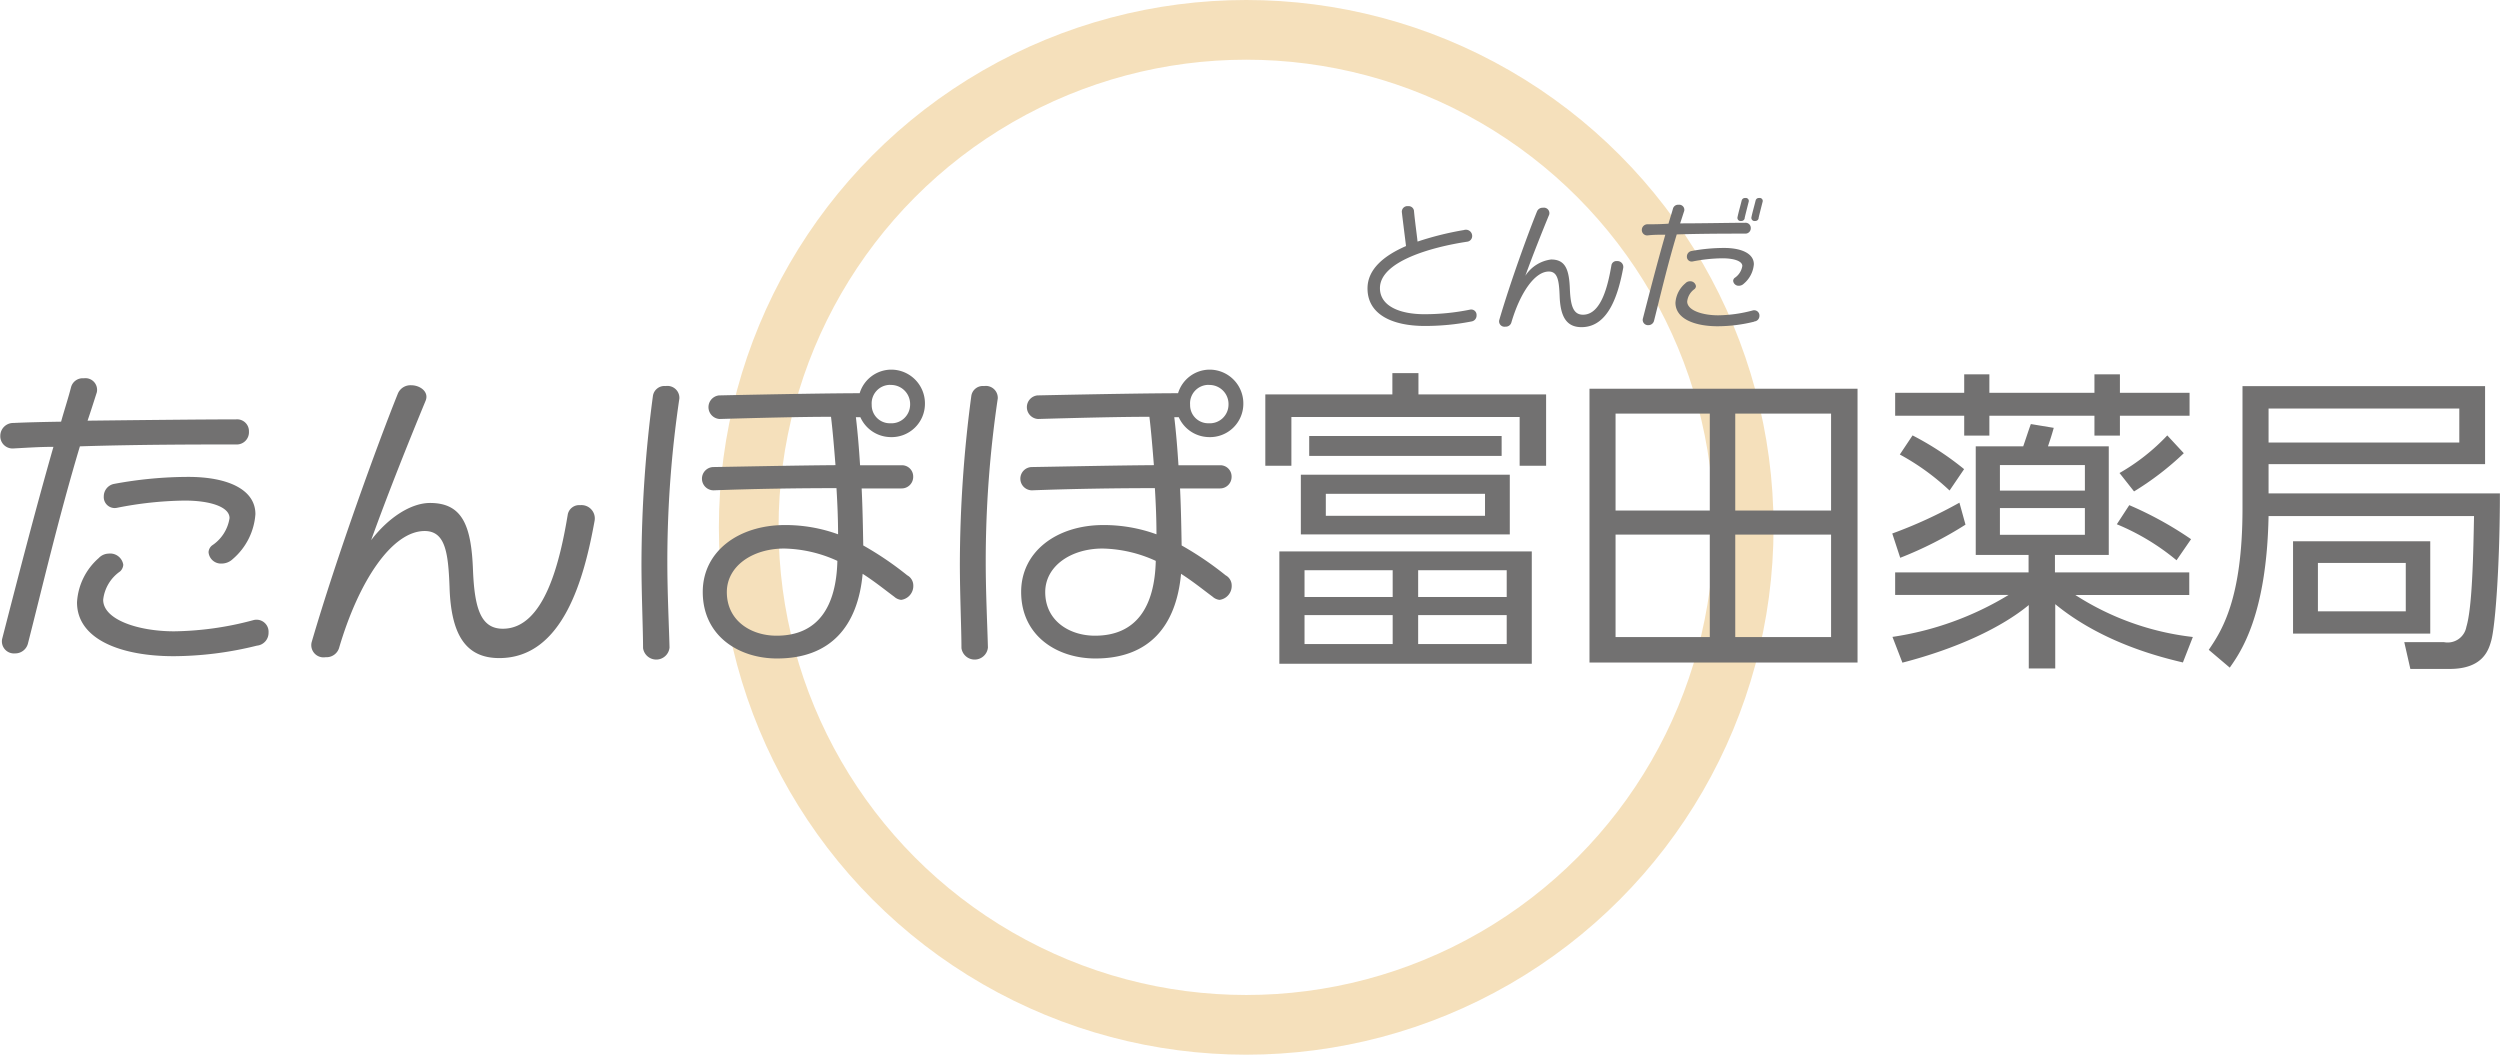 <svg id="レイヤー_2" data-name="レイヤー 2" xmlns="http://www.w3.org/2000/svg" viewBox="0 0 251.26 106"><defs><style>.cls-1{fill:none;stroke:#f5e0bb;stroke-miterlimit:10;stroke-width:6px;}.cls-2{fill:#727171;}</style></defs><title>store_guide_h2</title><circle class="cls-1" cx="125.25" cy="53" r="50"/><path class="cls-2" d="M739.46,587.36c-3.39,0-9.79,0-15.68.19-2.14,7.14-3.81,14.3-5.22,19.81a1.32,1.32,0,0,1-1.31,1,1.21,1.21,0,0,1-1.28-1.47c1.6-6.21,3.26-12.67,5.15-19.29-1.44,0-2.82.1-4,.16a1.23,1.23,0,0,1-1.34-1.28,1.3,1.3,0,0,1,1.34-1.28c1.25-.06,2.91-0.1,4.77-0.13,0.32-1.15.7-2.3,1-3.46a1.21,1.21,0,0,1,1.28-.9,1.17,1.17,0,0,1,1.31,1.41c-0.32,1-.61,1.92-0.93,2.85,5.31-.06,11.49-0.13,14.91-0.13a1.19,1.19,0,0,1,1.31,1.22A1.23,1.23,0,0,1,739.46,587.36Zm2.11,20.22a35.13,35.13,0,0,1-8.38,1.06c-5.22,0-9.7-1.66-9.7-5.41a6.39,6.39,0,0,1,2.18-4.45,1.41,1.41,0,0,1,1-.45,1.33,1.33,0,0,1,1.47,1.12,1,1,0,0,1-.32.67,4,4,0,0,0-1.7,2.85c0,2,3.52,3.17,7.14,3.17a31.85,31.85,0,0,0,7.94-1.12,1.21,1.21,0,0,1,1.54,1.25A1.29,1.29,0,0,1,741.57,607.58Zm-2.43-8.7a1.62,1.62,0,0,1-1.12.45,1.25,1.25,0,0,1-1.31-1.15,0.94,0.94,0,0,1,.35-0.67,4,4,0,0,0,1.76-2.75c0-1.12-1.92-1.76-4.51-1.76a36.75,36.75,0,0,0-6.82.73,1.1,1.1,0,0,1-1.31-1.15,1.28,1.28,0,0,1,1-1.25,41,41,0,0,1,7.49-.71c4.06,0,6.75,1.31,6.75,3.74A6.54,6.54,0,0,1,739.14,598.88Z" transform="translate(-715.75 -542.69)"/><path class="cls-2" d="M765.93,608.83c-3.39,0-4.86-2.37-5-7.17-0.13-3.42-.42-5.6-2.5-5.6-3.23,0-6.59,4.9-8.61,11.78a1.32,1.32,0,0,1-1.34.9,1.23,1.23,0,0,1-1.41-1.5c2.53-8.67,6.66-20,8.67-25a1.37,1.37,0,0,1,1.34-.83c0.9,0,1.82.67,1.44,1.57-1.6,3.87-3.71,9.12-5.47,14,1.73-2.27,4-3.74,5.92-3.74,3.3,0,4.16,2.34,4.32,6.82,0.16,3.81.8,5.82,3,5.82,4.22,0,5.76-6.88,6.53-11.52a1.17,1.17,0,0,1,1.25-.9,1.34,1.34,0,0,1,1.44,1.57C774.47,600.77,772.36,608.83,765.93,608.83Z" transform="translate(-715.75 -542.69)"/><path class="cls-2" d="M782.82,599.16c0,3.11.16,6.3,0.22,8.61a1.34,1.34,0,0,1-2.66.06c0-1.86-.16-5.44-0.16-8.54a129.38,129.38,0,0,1,1.15-16.8,1.17,1.17,0,0,1,1.28-1,1.2,1.2,0,0,1,1.38,1.25A111.49,111.49,0,0,0,782.82,599.16Zm22.4-12.54a3.37,3.37,0,0,1-3-2h-0.45c0.19,1.6.32,3.23,0.42,4.83h4.16a1.13,1.13,0,0,1,1.18,1.15,1.16,1.16,0,0,1-1.18,1.18h-4c0.1,2.08.13,4.06,0.16,5.73a32.62,32.62,0,0,1,4.42,3,1.16,1.16,0,0,1,.61,1,1.41,1.41,0,0,1-1.22,1.47,1.24,1.24,0,0,1-.7-0.32c-0.83-.61-1.92-1.5-3.17-2.3-0.48,5.21-3.17,8.51-8.61,8.51-3.81,0-7.46-2.24-7.46-6.69,0-4.06,3.58-6.72,8.26-6.72a15.44,15.44,0,0,1,5.34.93c0-1.44-.06-3-0.16-4.64-3.68,0-8.1.06-12.35,0.22a1.17,1.17,0,1,1,0-2.34c3.68-.06,8.22-0.16,12.25-0.19-0.13-1.63-.26-3.26-0.45-4.86-2.88,0-7,.1-11.2.22a1.19,1.19,0,0,1-.06-2.37c6-.13,11.65-0.22,14.14-0.22a3.33,3.33,0,0,1,3.17-2.37,3.39,3.39,0,0,1,3.39,3.39A3.35,3.35,0,0,1,805.22,586.62Zm-10.66,11.2c-3.17,0-5.76,1.76-5.76,4.38,0,2.88,2.43,4.38,5,4.38,4.16,0,6-2.91,6.11-7.52A13.42,13.42,0,0,0,794.57,597.82Zm10.66-16.45a1.86,1.86,0,0,0-1.86,2,1.82,1.82,0,0,0,1.86,1.86,1.88,1.88,0,0,0,2-1.86A1.92,1.92,0,0,0,805.22,581.38Z" transform="translate(-715.75 -542.69)"/><path class="cls-2" d="M814.82,599.16c0,3.11.16,6.3,0.22,8.61a1.34,1.34,0,0,1-2.66.06c0-1.86-.16-5.44-0.16-8.54a129.38,129.38,0,0,1,1.15-16.8,1.17,1.17,0,0,1,1.28-1,1.2,1.2,0,0,1,1.38,1.25A111.49,111.49,0,0,0,814.82,599.16Zm22.4-12.54a3.37,3.37,0,0,1-3-2h-0.45c0.19,1.6.32,3.23,0.42,4.83h4.16a1.13,1.13,0,0,1,1.18,1.15,1.16,1.16,0,0,1-1.18,1.18h-4c0.1,2.08.13,4.06,0.16,5.73a32.62,32.62,0,0,1,4.42,3,1.16,1.16,0,0,1,.61,1,1.41,1.41,0,0,1-1.22,1.47,1.24,1.24,0,0,1-.7-0.32c-0.83-.61-1.92-1.5-3.17-2.3-0.48,5.21-3.17,8.51-8.61,8.51-3.81,0-7.46-2.24-7.46-6.69,0-4.06,3.58-6.72,8.26-6.72a15.44,15.44,0,0,1,5.34.93c0-1.44-.06-3-0.16-4.64-3.68,0-8.1.06-12.35,0.22a1.17,1.17,0,1,1,0-2.34c3.68-.06,8.22-0.16,12.25-0.19-0.13-1.63-.26-3.26-0.45-4.86-2.88,0-7,.1-11.2.22a1.19,1.19,0,0,1-.06-2.37c6-.13,11.65-0.22,14.14-0.22a3.33,3.33,0,0,1,3.17-2.37,3.39,3.39,0,0,1,3.39,3.39A3.35,3.35,0,0,1,837.22,586.62Zm-10.66,11.2c-3.17,0-5.76,1.76-5.76,4.38,0,2.88,2.43,4.38,5,4.38,4.16,0,6-2.91,6.11-7.52A13.42,13.42,0,0,0,826.57,597.82Zm10.66-16.45a1.86,1.86,0,0,0-1.86,2,1.82,1.82,0,0,0,1.86,1.86,1.88,1.88,0,0,0,2-1.86A1.92,1.92,0,0,0,837.22,581.38Z" transform="translate(-715.75 -542.69)"/><path class="cls-2" d="M858.31,580.19v2.14h12.83v7.17h-2.66v-4.9H845.54v4.9h-2.62v-7.17h12.77v-2.14h2.62ZM869.7,609.4H844.33V598.11H869.7V609.4Zm-2.21-13h-21v-6h21v6ZM855.72,600h-8.86v2.69h8.86V600Zm0,4.51h-8.86v2.91h8.86v-2.91Zm-8.38-18h19.33v2H847.33v-2ZM865,592.32H849v2.21h16v-2.21Zm2.18,7.68h-8.9v2.69h8.9V600Zm0,4.51h-8.9v2.91h8.9v-2.91Z" transform="translate(-715.75 -542.69)"/><path class="cls-2" d="M902.44,581.76v27.52H875.5V581.76h26.94Zm-14.85,2.5h-9.47V594h9.47v-9.73Zm0,12.16h-9.47v10.3h9.47v-10.3Zm12.19-12.16h-9.63V594h9.63v-9.73Zm0,12.16h-9.63v10.3h9.63v-10.3Z" transform="translate(-715.75 -542.69)"/><path class="cls-2" d="M906.22,602.49v-2.27h13.41v-1.76h-5.31V587.55h4.77c0.13-.35.64-1.92,0.77-2.24l2.3,0.38c-0.22.8-.38,1.25-0.58,1.86h6.11v10.91h-5.41v1.76h13.5v2.27H924.33a27.54,27.54,0,0,0,11.81,4.22l-1,2.56c-2-.48-8-1.89-12.83-5.86v6.46h-2.66v-6.37c-2.72,2.24-7.14,4.35-12.7,5.79l-1-2.59a31.19,31.19,0,0,0,11.68-4.22H906.22Zm-0.29-6.18a46.14,46.14,0,0,0,6.75-3.1l0.61,2.21a38,38,0,0,1-6.56,3.33Zm9.76-16v1.86h10.56v-1.86h2.56v1.86h7v2.3h-7v2h-2.56v-2H915.69v2h-2.53v-2h-6.94v-2.3h6.94v-1.86h2.53Zm-4,11.68a23.86,23.86,0,0,0-5-3.62l1.28-1.92a29.66,29.66,0,0,1,5.18,3.39Zm13.6-2.56h-8.54V592h8.54v-2.53Zm0,4.32h-8.54v2.69h8.54v-2.69ZM934.5,599a23.27,23.27,0,0,0-6-3.62l1.25-1.92a35.92,35.92,0,0,1,6.21,3.42Zm-5.73-8.77a20.69,20.69,0,0,0,4.8-3.78l1.66,1.79a29.33,29.33,0,0,1-5,3.84Z" transform="translate(-715.75 -542.69)"/><path class="cls-2" d="M967,592.29c0,6.66-.42,13.05-0.86,14.75-0.26.93-.8,2.88-4.19,2.88H958l-0.61-2.69,4,0a1.91,1.91,0,0,0,2.24-1.54c0.61-2,.7-7.58.77-11.13H943.75c-0.19,10-2.82,13.69-3.9,15.23L937.74,608c1.28-1.89,3.39-5.06,3.39-14.21V581.5h24.38v7.84H943.75v2.94H967Zm-4.1-8.54H943.75v3.42h19.17v-3.42ZM960,606.37H946.21v-9.28H960v9.28Zm-2.46-7.1h-8.83v4.86h8.83v-4.86Z" transform="translate(-715.75 -542.69)"/><path class="cls-2" d="M863.63,575a24.19,24.19,0,0,1-4.68.45c-3.28,0-5.76-1.16-5.76-3.77,0-1.95,1.68-3.31,3.87-4.26-0.1-.84-0.31-2.46-0.42-3.42a0.56,0.56,0,0,1,.63-0.59,0.54,0.54,0,0,1,.59.46c0.08,0.94.28,2.34,0.36,3.1a31.06,31.06,0,0,1,4.66-1.16,0.63,0.63,0,0,1,.83.6,0.57,0.57,0,0,1-.49.57c-3.66.55-8.78,2-8.78,4.67,0,1.81,2,2.62,4.48,2.62a23,23,0,0,0,4.57-.46,0.54,0.54,0,0,1,.66.56A0.6,0.6,0,0,1,863.63,575Z" transform="translate(-715.75 -542.69)"/><path class="cls-2" d="M874.7,575.57c-1.48,0-2.13-1-2.2-3.14-0.06-1.5-.18-2.45-1.09-2.45-1.41,0-2.89,2.14-3.77,5.15a0.58,0.58,0,0,1-.59.39,0.54,0.54,0,0,1-.62-0.66c1.11-3.8,2.91-8.74,3.8-10.93a0.6,0.6,0,0,1,.59-0.36,0.55,0.55,0,0,1,.63.69c-0.7,1.7-1.62,4-2.4,6.15a3.64,3.64,0,0,1,2.59-1.64c1.44,0,1.82,1,1.89,3,0.07,1.67.35,2.55,1.32,2.55,1.85,0,2.52-3,2.86-5a0.51,0.51,0,0,1,.55-0.39,0.59,0.59,0,0,1,.63.69C878.44,572,877.52,575.57,874.7,575.57Z" transform="translate(-715.75 -542.69)"/><path class="cls-2" d="M891.13,566.17c-1.48,0-4.29,0-6.86.08-0.94,3.12-1.67,6.26-2.28,8.67a0.58,0.58,0,0,1-.57.45,0.53,0.53,0,0,1-.56-0.64c0.7-2.72,1.43-5.55,2.26-8.45-0.63,0-1.23,0-1.77.07a0.54,0.54,0,0,1-.59-0.56,0.57,0.57,0,0,1,.59-0.56c0.55,0,1.27,0,2.09-.06,0.14-.5.31-1,0.45-1.51a0.53,0.53,0,0,1,.56-0.39,0.51,0.51,0,0,1,.57.62c-0.14.42-.27,0.84-0.41,1.25,2.33,0,5-.06,6.53-0.06a0.52,0.52,0,0,1,.57.53A0.54,0.54,0,0,1,891.13,566.17Zm0.92,8.85a15.39,15.39,0,0,1-3.67.46c-2.28,0-4.24-.73-4.24-2.37a2.8,2.8,0,0,1,1-1.95,0.62,0.62,0,0,1,.42-0.2,0.58,0.58,0,0,1,.64.49,0.42,0.42,0,0,1-.14.29,1.75,1.75,0,0,0-.74,1.25c0,0.9,1.54,1.39,3.12,1.39a14,14,0,0,0,3.47-.49,0.53,0.53,0,0,1,.67.55A0.56,0.56,0,0,1,892.05,575ZM891,571.21a0.71,0.71,0,0,1-.49.2,0.55,0.55,0,0,1-.57-0.5,0.41,0.41,0,0,1,.15-0.29,1.76,1.76,0,0,0,.77-1.2c0-.49-0.84-0.77-2-0.77a16.05,16.05,0,0,0-3,.32,0.48,0.48,0,0,1-.57-0.5,0.56,0.56,0,0,1,.45-0.55,18,18,0,0,1,3.28-.31c1.78,0,3,.57,3,1.64A2.86,2.86,0,0,1,891,571.21Zm0.1-6.58a0.34,0.34,0,0,1-.35.27,0.32,0.32,0,0,1-.38-0.35c0.1-.5.28-1.11,0.43-1.72a0.34,0.34,0,0,1,.36-0.24,0.3,0.3,0,0,1,.35.34C891.39,563.41,891.18,564.21,891.09,564.63Zm1.4,0a0.34,0.34,0,0,1-.35.27,0.32,0.32,0,0,1-.38-0.35c0.1-.5.28-1.11,0.43-1.72a0.33,0.33,0,0,1,.36-0.24,0.3,0.3,0,0,1,.35.34C892.79,563.41,892.58,564.21,892.49,564.63Z" transform="translate(-715.75 -542.69)"/></svg>
